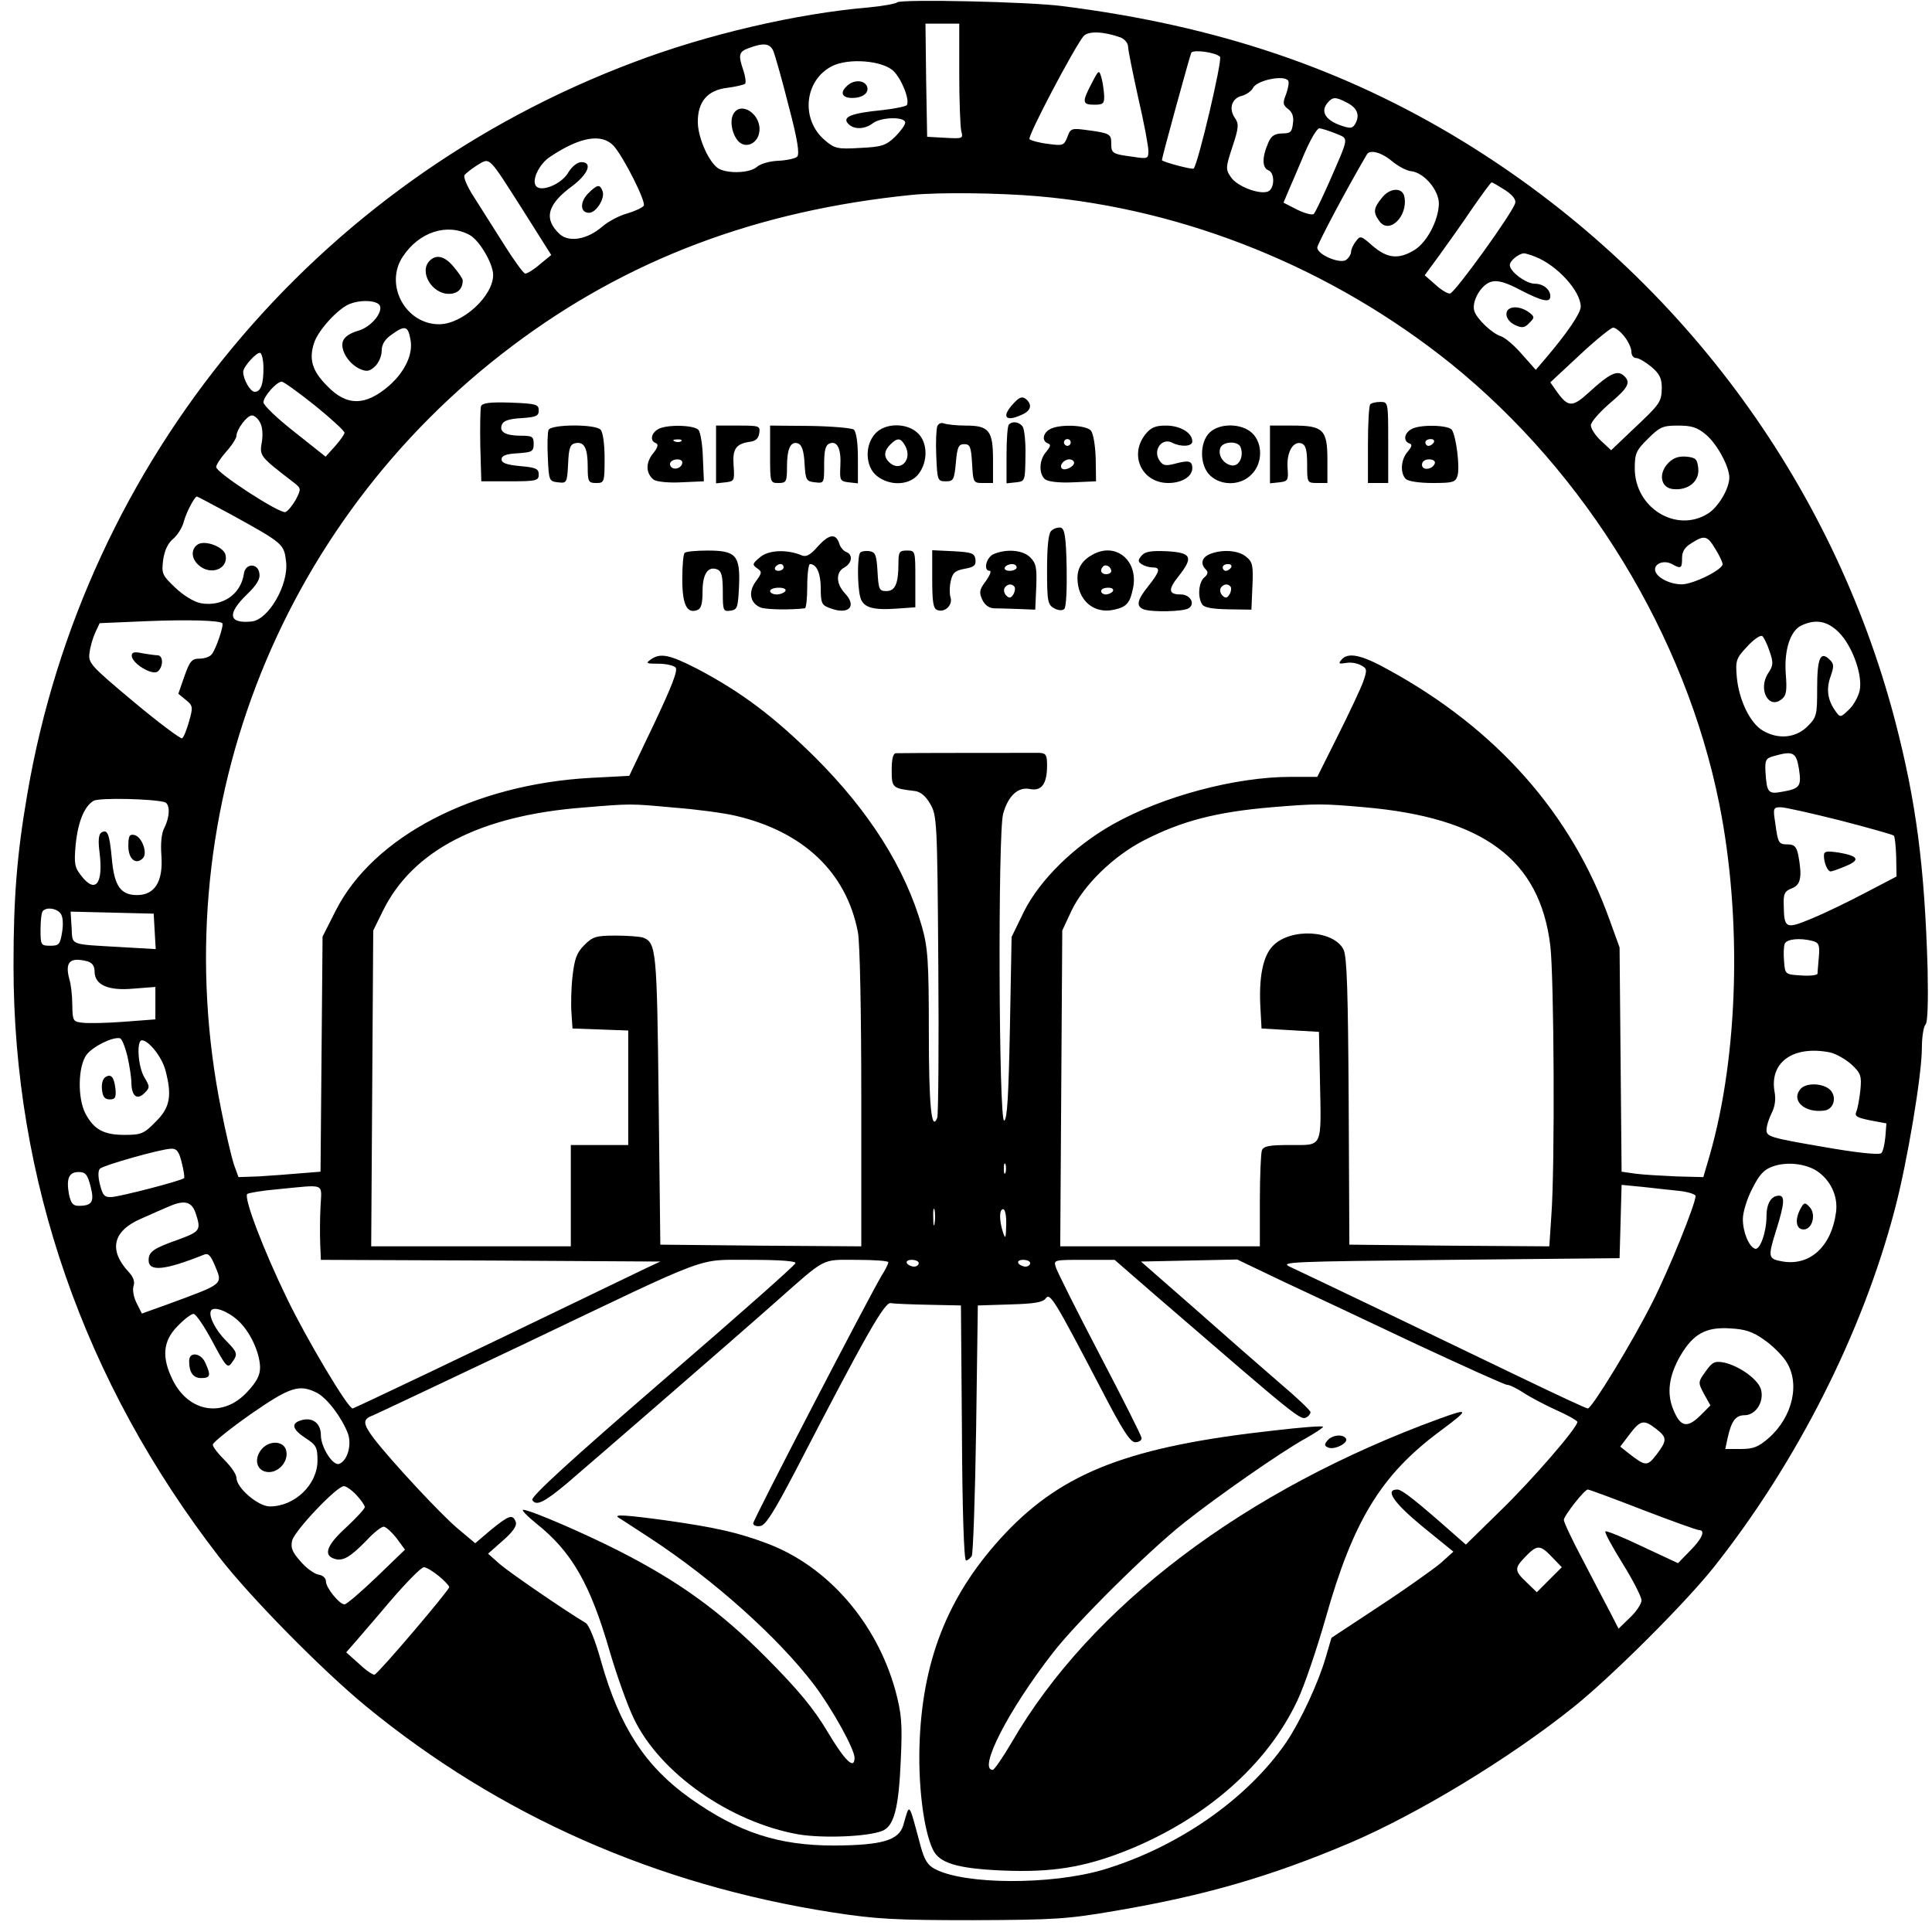 <svg version="1" xmlns="http://www.w3.org/2000/svg" width="762.667" height="762.667" viewBox="0 0 572 572"><path d="M265.6.7c-.4.4-4.2 1.1-8.4 1.5-21.3 1.8-47.9 8-69.5 16.2C93.2 53.9 25 136.2 8.1 235 5 253 4 265.7 4 285.9 4 349.4 24.9 409.3 64.9 461c9.2 11.9 30.6 33.6 43.5 44.2 39.5 32.4 86 52.9 138.1 61 12.9 2 18.6 2.3 41.5 2.3 24.2-.1 27.9-.3 42.4-2.8 26.4-4.5 45.7-10.1 69.1-20 20.2-8.6 47.6-25.2 66.5-40.4 11.1-8.9 32.8-30.5 41.4-41.3 24.5-30.9 44-69.3 53.6-106 3.7-14 8-39.8 8-47.7 0-3.3.5-6.4 1.1-7 .6-.6.8-6.4.6-16.4-.9-30.6-3.4-49.5-9.6-73.4-18.7-71.4-64.6-132.9-128.2-171.8-35.1-21.4-72.5-34.1-118.4-39.9C304.4.5 266.7-.3 265.6.7zm18.4 21c0 8.2.3 15.8.6 17.1.6 2.2.5 2.3-4.7 2l-5.4-.3-.3-16.8L274 7h10v14.7zm47.8-10.6c1.2.5 2.2 1.7 2.2 2.8 0 1 1.4 7.8 3 15.1 1.7 7.3 3 14.3 3 15.7 0 2.3-.2 2.4-4.7 1.7-6-.8-6.3-1-6.3-4 0-2.7-.4-3-7.3-3.9-4.4-.6-4.8-.5-5.7 2.1-1 2.5-1.3 2.6-5.7 2-2.6-.3-5.1-1-5.5-1.4-.7-.7 13.1-26.9 16-30.5 1.4-1.6 6-1.4 11 .4zM229 15.2c.5 1.3 2.6 8.6 4.5 16.2 2.6 9.8 3.3 14.2 2.5 15-.5.5-3.1 1.1-5.6 1.2-2.5.1-5.3.9-6.3 1.8-2 1.8-8.2 2.1-11.2.6-2.8-1.5-6.2-8.9-6.3-13.7-.1-6.1 2.8-9.6 8.7-10.3 2.5-.3 4.9-.9 5.3-1.2.3-.4.1-2.1-.5-3.9-1.6-4.7-1.4-5.6 1.7-6.7 4.3-1.6 6.2-1.4 7.2 1zm132.2 1.6c.8.8-6.5 31.8-7.8 33.1-.4.4-9.4-2-9.4-2.5 0-.8 8.3-31 8.7-31.8.7-1 7.2-.1 8.5 1.2zM264.5 21c2.4 2.3 4.9 8.5 4 10.1-.3.4-3.6 1.1-7.3 1.5-9.1.9-11.8 2-10.2 3.9 1.6 1.9 4.9 1.9 7.4 0s9.6-2 9.6-.2c0 .7-1.4 2.6-3 4.2-2.7 2.6-4 3-10.4 3.3-6.6.4-7.5.2-10.4-2.3-7.2-6.1-6.1-17.7 2.1-21.9 4.9-2.5 14.9-1.7 18.2 1.4zm116.9 2.9c.3.4 0 2.2-.6 3.9-1.1 2.7-1 3.3.6 4.5 1.2.9 1.7 2.3 1.4 4.2-.3 2.6-.7 3-3.2 3-2.3.1-3.3.7-4.2 3-1.8 4.1-1.7 7.2.1 7.9 2 .7 1.9 5.5-.1 6.3-2.6 1-9.3-1.6-11-4.3-1.6-2.3-1.5-2.9.5-9 1.9-5.7 1.9-6.8.7-8.5-1.9-2.7-.9-5.8 2-6.5 1.4-.4 2.9-1.4 3.4-2.4 1.2-2.3 9.3-3.9 10.4-2.1zm17.6 6.6c3 1.6 3.7 3.8 2.1 6.4-.8 1.2-1.5 1.2-4.8 0-4-1.6-5.3-4-3.3-6.4 1.6-1.9 2.4-1.9 6 0zm-3.6 9c4 1.7 4.2.5-1.9 14.5-2.1 4.7-4.1 8.9-4.5 9.3-.4.5-2.6-.1-4.9-1.2L380 60l1.6-3.8c.9-2 3-7 4.7-11 1.7-3.9 3.6-7.2 4.3-7.2.6 0 2.8.7 4.8 1.5zm-213.7 3.7c3 3.4 9.6 16.5 8.9 17.7-.4.6-2.6 1.6-4.9 2.3-2.3.6-5.7 2.4-7.4 3.9-4.4 3.8-9.7 4.7-12.5 2.3-4.9-4.5-3.9-8.8 3.6-14.3 4.8-3.6 6.1-7.1 2.7-7.1-1.1 0-2.8 1.3-3.8 3-1.9 3.4-7.8 5.9-9.5 4.2-1.6-1.6.8-6.7 4.1-8.8 8.8-5.9 15.3-7 18.8-3.2zm230.4 4.5c1.8 1.5 4.4 2.9 5.8 3 3.8.5 8.1 5.6 8.1 9.6-.1 4.9-3.5 11.4-7.2 13.7-4.7 2.9-8.1 2.5-12.4-1.2-3.5-3.1-3.7-3.1-5-1.3-.8 1-1.4 2.4-1.4 3.1 0 .6-.6 1.7-1.4 2.3-1.7 1.4-8.6-1.5-8.6-3.6 0-1 8.8-17.6 14.7-27.6.9-1.5 4.3-.6 7.4 2zM155 62.5l8.2 13-3.3 2.7c-1.8 1.6-3.8 2.8-4.4 2.8-.5 0-3.4-4-6.4-8.8-3-4.8-7-11-8.8-13.9-1.9-2.9-3.1-5.7-2.8-6.4.4-.6 2.1-1.9 3.8-3 3.9-2.3 3.1-3 13.7 13.6zm290.5-6.3c2.3 1.5 3.4 2.9 3.1 3.9-.6 2.7-18 26.8-19.3 26.8-.7.1-2.7-1.1-4.4-2.7l-3.1-2.7 4.4-6c2.4-3.3 6.8-9.5 9.7-13.8 2.9-4.2 5.5-7.7 5.7-7.7.3 0 2 1 3.9 2.2zm-138.2 1.9c43.9 3.8 87.2 21.4 122.3 49.6 40 32.3 69.4 80.5 79.4 130.2 6.8 33.9 5.7 74.5-2.8 104.1l-1.9 6.5-7.9-.2c-4.4-.2-9.8-.5-12.1-.8l-4.2-.6-.3-33.2-.3-33.2-2.9-8c-11.2-31.5-33.6-56.8-65.7-74.3-7.9-4.4-11.9-5.2-13.8-2.8-.9 1.1-.7 1.2 1.3.9 1.3-.3 3.3 0 4.4.6 2 1 2 1.4.8 4.9-.7 2-4.1 9.2-7.5 16L390 230h-7.8c-16.5 0-38.1 5.8-52.8 14.1-11.5 6.5-21.5 16.4-26.2 25.7l-3.7 7.6-.5 27c-.4 20.3-.8 27-1.7 27.4-1.6.5-1.9-85.2-.3-90.9 1.5-5.3 4.4-8 7.9-7.3 3.5.7 5.1-1.5 5.1-7 0-3-.3-3.6-2.2-3.7-2.4 0-40.4 0-42.5.1-.9 0-1.3 1.7-1.3 5 0 5.3.2 5.4 6.9 6.2 1.6.2 3.2 1.5 4.5 3.8 2 3.4 2.1 5.2 2.4 47.4.2 24.1 0 44.6-.3 45.5-1.7 4.4-2.5-3.4-2.5-25.4 0-20.9-.3-24.9-2-31-5-17.5-15.6-34.3-31.9-50.5-12.3-12.1-21.5-19-34.5-25.9-8.4-4.3-11.1-4.9-14-2.8-1.5 1.1-1.2 1.2 2.3 1.2 2.2 0 4.5.5 5.1 1.1.8.8-1.1 5.6-6.3 16.6l-7.4 15.5-11.4.6c-34.7 1.9-64.4 17.4-75.5 39.3l-3.9 7.7-.3 34.8-.3 34.8-6.2.5c-3.4.3-8.9.7-12.2.9l-5.9.2-1.4-3.9c-.7-2.2-2.4-9.4-3.7-16-17.3-85.9 16-173.4 86.2-226.2 34-25.6 72.5-40.1 118.3-44.7 7.9-.8 25.9-.6 37.3.4zM138.9 69.5c2.9 1.4 7.1 8.5 7.1 11.9 0 6.3-9.1 14.6-16 14.6-10 0-16.3-11.8-10.7-20.1 4.8-7.2 13-9.9 19.6-6.4zM454.5 76C461 78.5 468 86.2 468 90.8c0 1.9-4 7.8-10.4 15.3l-2.9 3.4-4.1-4.6c-2.2-2.6-5-4.9-6.1-5.3-2.7-.8-7.2-5.1-8-7.5-.9-2.9 2.1-8 5.1-8.7 1.8-.5 4.3.2 8.6 2.5 6.6 3.4 8.8 3.8 8.8 1.8 0-2-2.1-3.7-4.6-3.7-2.6 0-7.4-3.6-7.4-5.5 0-1.3 2.6-3.4 4.2-3.5.4 0 1.8.4 3.3 1zM111.9 89.9c2.4 1.5-1.7 7-6.1 8.1-2.3.7-3.9 1.8-4.3 3.1-.8 2.5 1.7 6.6 5 8.1 2 .9 2.9.8 4.5-.7 1.1-1 2-3.1 2-4.6 0-1.9.9-3.4 2.9-4.8 4-2.9 4.9-2.6 5.6 1.3.9 4.3-1.5 9.5-6.2 13.7-7.1 6.2-12.7 6.2-18.5.1-4.4-4.4-5.4-7.9-3.8-12.7 1.2-3.7 7-10.1 10.5-11.5 2.7-1.1 6.7-1.2 8.4-.1zm369 9.7c1.2 1.5 2.1 3.5 2.1 4.5 0 1.1.6 1.9 1.4 1.9.8 0 2.8 1.2 4.5 2.6 2.4 2 3.1 3.4 3.1 6.2-.1 4.3-.4 4.7-8.8 12.6l-6.2 5.9-3-2.8c-1.7-1.6-3-3.6-3-4.6 0-.9 2.5-3.8 5.5-6.4 5.7-4.8 6.5-6.4 4.1-8.4-1.9-1.6-4.3-.3-10.2 5.1-4.8 4.4-6.1 4.4-9.3 0l-2.1-3 8.7-8.1c4.8-4.5 9.3-8.1 9.9-8.1.7 0 2.2 1.2 3.3 2.6zM78 109c0 4.8-.8 7-2.6 7-1.3 0-3.4-3.7-3.4-5.9 0-1.6 4.2-6.1 5.1-5.6.5.4.9 2.4.9 4.5zm15.3 11.1c4.8 3.9 8.7 7.5 8.7 8s-1.3 2.3-2.8 4l-2.8 3.1-9.2-7.3c-5.1-4-9.2-7.9-9.2-8.8 0-1.7 3.9-6.1 5.4-6.1.6 0 5 3.2 9.9 7.1zm-16.3 5c.7 1.2.9 3.7.5 5.9-.7 4-.5 4.2 9.4 11.8 2.3 1.8 2.3 1.9.7 5.1-1 1.7-2.3 3.4-3.1 3.7-1.6.6-20.4-11.6-20.5-13.3 0-.7 1.4-2.8 3-4.6 1.7-1.9 3-4 3-4.6 0-1.9 3.1-6.1 4.6-6.1.7 0 1.8.9 2.4 2.1zm428.1 3.6c3.3 2.8 6.8 9.3 6.9 12.6 0 3.4-3.3 8.9-6.4 10.8-9.4 5.8-21.6-1.8-21.6-13.4 0-4.4.4-5.4 3.9-8.8 3.5-3.5 4.4-3.9 8.9-3.9 4 0 5.7.5 8.3 2.7zm-436 24c14.8 8.2 15 8.4 15.6 13.6.8 6.8-5.2 17.2-10.2 17.7-6.8.7-7.4-2.2-1.4-8 2.9-2.8 4-4.6 3.7-6.2-.4-3.2-4.2-3.1-4.6.1-.9 6.1-6.4 9.8-12.7 8.7-2.1-.4-5.2-2.3-7.6-4.6-3.9-3.7-4.1-4.2-3.6-8.2.4-2.8 1.4-5 3-6.3 1.3-1.1 2.7-3.4 3.1-5 .7-2.7 3.2-7.5 3.9-7.5.2 0 5 2.6 10.8 5.7zm438.8 9.9c1.2 1.9 2.1 3.9 2.1 4.4 0 1.7-8.7 6-12.1 6-3.8 0-7.9-2.3-7.9-4.4 0-1.9 2.8-2.8 5-1.6 2.7 1.5 3 1.3 3-1.8 0-1.9.8-3.2 2.8-4.4 3.9-2.5 4.7-2.2 7.1 1.8zM65.8 184.5c.6.5-1.9 7.8-3.1 9.2-.5.7-2.1 1.3-3.6 1.3-2.3 0-2.9.7-4.5 5.2l-1.8 5.2 2.2 1.8c2.1 1.7 2.2 2.1 1 6.3-.7 2.5-1.6 4.8-2.1 5.1-.4.2-6.9-4.6-14.3-10.8-12.9-10.8-13.5-11.5-13.1-14.5.2-1.8 1-4.5 1.7-6l1.3-2.8 14-.6c12.6-.5 21.4-.2 22.3.6zm478.6 2.7c4 4 7.1 12.6 6.2 17.2-.4 1.8-1.8 4.4-3.2 5.7-2.5 2.4-2.6 2.4-4 .4-2.3-3.2-2.8-6.5-1.4-10.3 1-2.9 1-3.7-.3-4.9-2.7-2.7-3.7-.5-3.7 8.3 0 8.1-.1 8.7-2.9 11.5-3.5 3.4-8.6 3.9-13.2 1.2-3.8-2.2-7.1-9.2-7.7-15.9-.4-4.8-.2-5.5 3-8.9 1.9-2.1 3.9-3.5 4.5-3.2.5.3 1.5 2.4 2.2 4.5 1.2 3.4 1.1 4.3-.4 6.5-3.1 4.7.1 10.9 4 7.7 1.4-1.1 1.6-2.6 1.2-7.5-.5-7 1.3-12.7 4.6-14.3 4.2-2 7.7-1.4 11.1 2zm-11.8 40.4c.8 5.2.3 5.9-4.9 6.8-4.2.8-4.6.3-5-5.8-.2-3.5.1-4.1 2.3-4.7 5.9-1.7 6.8-1.2 7.6 3.7zm-483.8 9.9c1.6.6 1.5 4.3-.1 7.5-.9 1.6-1.2 4.7-.9 8.5.5 7.5-2 11.5-7.2 11.5-4.9 0-6.8-2.7-7.5-10.9-.7-7.4-1.3-8.7-3.1-7.6-.8.5-1 2.4-.5 6.1 1.1 9.2-1.3 12.1-5.5 6.6-1.9-2.4-2.1-3.5-1.6-9.1.7-6.9 2.6-11.4 5.3-13 1.6-1 17.7-.6 21.1.4zm150.7 1.6c6.6.5 14.8 1.6 18.2 2.4 20.2 4.7 32.9 16.8 36.3 34.5.6 3 1 24.2 1 49.2V369l-29.7-.2-29.8-.3-.5-43c-.5-44.2-.7-46.4-4.6-47.9-.8-.3-4.5-.6-8.1-.6-5.8 0-6.8.3-9.3 2.8-2.3 2.3-2.9 4.1-3.5 9.3-.4 3.5-.5 8.4-.3 10.9l.3 4.5 8.3.3 8.2.3V339h-17v30h-59.1l.3-46.8.3-46.7 2.8-5.7c8.8-18 28.7-28.3 59.2-30.7 14.5-1.2 13.9-1.2 27 0zM404 239c35.3 3.1 51.9 15.5 55 41 1.1 9.4 1.4 65.5.3 79.9l-.6 9.1-29.6-.2-29.6-.3-.2-42.3c-.2-32.5-.5-42.8-1.5-45-2.8-5.8-15.6-6.6-20.9-1.2-3 3-4.3 9.4-3.7 19l.3 5.5 8.5.5 8.5.5.3 14.5c.4 20.1.9 19-8.7 19-6.3 0-8 .3-8.5 1.6-.3.9-.6 7.6-.6 15V369h-59.1l.3-46.8.3-46.7 2.7-5.8c3.6-7.6 12.4-16.2 21.3-20.8 11.2-5.8 21.5-8.5 38-9.9 13.3-1.1 15-1.1 27.5 0zm140.8 3.9c8.5 2.2 15.6 4.2 15.9 4.5.3.3.6 3.1.7 6.3l.1 5.8-9 4.7c-4.9 2.6-12.1 6.1-16 7.7-7.9 3.3-8.3 3.1-8.4-4.2-.1-3.1.3-3.9 2.4-4.7 2.7-1 3.1-3.5 1.9-9.9-.5-2.4-1.2-3.1-3-3.1-2.8 0-3-.3-3.8-6.3-.7-4.4-.6-4.7 1.6-4.7 1.3 0 9.2 1.8 17.6 3.9zM17.9 270.4c.7.9.9 2.9.5 5.5-.6 3.7-.9 4.1-3.5 4.1-2.8 0-2.9-.2-2.9-4.8 0-2.7.3-5.2.7-5.5 1.1-1.2 4-.8 5.2.7zm27.9 5.4l.3 5.2-10.3-.6c-15.5-.9-14.3-.4-14.6-5.8l-.3-4.7 12.3.3 12.3.3.3 5.3zm490.9 2.8c1.8.5 2.1 1.2 1.8 4.7-.2 2.3-.4 4.6-.4 5-.1.4-2.2.7-4.8.5-4.8-.3-4.8-.3-5.1-4.2-.2-2.1-.1-4.4.2-5.2.6-1.4 4.5-1.8 8.3-.8zm-510.9 6c1.5.4 2.2 1.4 2.2 3 0 4 4 5.8 11.5 5.1l6.5-.5v9.6l-9.2.7c-5.1.4-10.6.5-12.3.3-2.9-.3-3-.5-3.1-5.3 0-2.8-.4-6.2-.9-7.7-1.3-5 .2-6.5 5.3-5.2zm11.9 28c.6 2.7 1.2 6.3 1.2 8.1.1 3.9 1.7 5.1 3.9 2.9 1.6-1.6 1.6-1.9-.1-4.7-1.9-3.3-2.3-10.9-.7-10.9 2 0 5.8 4.8 6.9 8.6 2.1 7.7 1.5 11.3-2.8 15.5-3.5 3.6-4.3 3.9-9.3 3.9-6.1 0-9-1.6-11.5-6.3-2.4-4.6-2.2-14 .3-17.4 1.9-2.5 7.8-5.4 9.9-4.9.6.1 1.5 2.5 2.2 5.2zm504.2-1c1.7.4 4.5 2 6.2 3.5 2.8 2.6 3.1 3.4 2.7 7.6-.3 2.7-.8 5.5-1.2 6.4-.6 1.4.2 1.8 4.1 2.6l4.8.9-.3 3.9c-.2 2.2-.7 4.4-1.2 4.9-.6.6-7.4-.1-17.5-1.9-15.2-2.6-16.5-3-16.5-4.9 0-1.2.7-3.4 1.5-5 1-1.9 1.3-4.1.9-6.3-1.6-8.8 5.5-13.9 16.5-11.7zM53.8 344.2c.6 2.3.9 4.4.7 4.6-.8.8-19 5.5-21.5 5.6-2.1.1-2.6-.5-3.4-3.7-.6-2.3-.6-4.1 0-4.7 1-1 17.9-5.8 21-5.9 1.7-.1 2.4.8 3.2 4.1zm243.9 3c-.3.7-.5.2-.5-1.2s.2-1.9.5-1.3c.2.7.2 1.9 0 2.5zm240.1-.6c4.1 2.7 6.4 7.4 5.8 12.2-1.3 10.1-7.6 16-15.7 14.7-4.5-.8-4.6-1.1-1.9-9.7 2.3-7.4 2.5-9.8.7-9.8-2.3 0-3.7 2.3-3.7 6.1 0 4.6-1.9 10.1-3.4 9.6-1.8-.6-3.6-4.9-3.6-8.8 0-1.9 1.2-6 2.8-9 2.1-4.2 3.5-5.7 6.2-6.6 4-1.4 9.4-.8 12.8 1.3zm-511 4.6c1.2 4.6.5 5.8-3.5 5.8-1.7 0-2.3-.7-2.9-3.5-.8-4.6 0-6.5 2.9-6.5 2 0 2.6.7 3.5 4.2zm68.1 6c-.2 3.5-.2 8.4-.1 11l.2 4.8 50.3.2 50.2.3-4.5 2.1c-2.5 1.2-11.2 5.4-19.5 9.4-30.4 14.7-66.7 32-67.1 32-1.4 0-13.6-20.5-19.4-32.5-7-14.4-12.9-29.9-11.8-31 .3-.3 4.3-1 8.9-1.4 14.6-1.4 13.1-2 12.8 5.1zm402.4-4.6c2.6.3 4.7 1 4.7 1.5 0 2.3-7.7 21.4-12.7 31.3-5.9 11.8-18 31.6-19.2 31.6-.5 0-8.6-3.8-18.2-8.4-20.7-10-64.9-31.2-69.9-33.5-3.3-1.5-.6-1.6 47-2.1l50.5-.5.3-10.8.3-10.9 6.2.6c3.4.4 8.3.9 11 1.2zm-439.4 6.5c1.7 5.1 1.4 5.5-5.1 7.9-7.4 2.6-8.8 3.6-8.8 6.1 0 3.5 4.8 3 16.3-1.6 1.3-.6 2 .1 3.2 2.9 2.5 6 3.1 5.5-13.7 11.7l-7.8 2.8-1.5-3c-.9-1.7-1.3-3.9-1-5 .5-1.4 0-2.8-1.3-4.2-6.2-6.6-4.8-12.3 3.6-15.9 3.1-1.4 6.8-3 8.2-3.6 4.6-2 6.7-1.5 7.9 1.9zm218.8 3.1c-.2 1.3-.4.5-.4-1.7-.1-2.2.1-3.2.4-2.3.2 1 .2 2.8 0 4zm21.2.5c-.1 3.9-.2 4.3-.9 2.3-1.2-3.6-1.2-7 0-7 .6 0 1 2.1.9 4.7zM235.5 374c-.6 1-15.7 14.4-39 34.5-27.3 23.6-39.5 34.7-38.9 35.6 1.1 1.9 3.5.7 10.1-4.8 6.8-5.8 48.6-42 61.8-53.7C244.9 372 243 373 253.6 373c5.2 0 9.4.3 9.4.7 0 .5-.9 2.3-2 4-3.8 6.4-38 72.2-38 73.3 0 .6.9 1 2.1.8 1.6-.2 4.1-4.3 10.4-16.3 20.9-40.4 26.4-50 28.2-49.7 1 .2 6.1.4 11.3.5l9.5.2.3 37.7c.1 22.4.6 37.8 1.2 37.8.5 0 1.2-.6 1.7-1.3.4-.6 1-17.6 1.3-37.7l.5-36.5 9.5-.3c7.1-.2 9.8-.6 10.6-1.8 1.3-1.7 2.4 0 16.4 26.8 6.2 12 8.6 15.8 10.1 15.8 1 0 1.9-.5 1.9-1.2 0-.6-5.6-11.7-12.4-24.7-6.8-13-12.6-24.6-13-25.9-.7-2.2-.6-2.2 8.3-2.2h9.1l12.2 10.6c43.1 37.2 42.9 37.1 44.8 35.9.5-.3 1-1 1-1.4 0-.5-4.1-4.4-9.2-8.7-5-4.3-16.3-14.2-25-21.9l-16-14 14.3-.3 14.2-.3 13.6 6.5c7.5 3.5 25.2 11.8 39.3 18.5 14.2 6.6 26.3 12.1 27 12.1.8 0 2.9 1.1 4.8 2.3 1.9 1.3 6.3 3.6 9.8 5.2 3.4 1.5 6.2 3.1 6.2 3.5 0 1.7-13.3 17.1-22.9 26.4l-10.1 9.9-2.3-2c-12.3-10.9-16.6-14.3-18-14.3-3.8 0-1.1 3.9 7.5 11l9.1 7.4-3.9 3.5c-2.2 1.8-10.3 7.6-18.1 12.7l-14.1 9.3-1.7 5.8c-2.2 7.6-7.5 18.9-11.6 25-11.6 17-32.3 31.3-54.4 37.9-15.4 4.5-40.8 4.4-49.6-.2-2.2-1.1-3.2-2.7-4.3-6.7-3.7-13.7-3.2-13.1-5.2-6.2-1.4 4.4-6.3 5.8-20.4 5.9-16.5 0-28.3-3.8-42.7-14-13.2-9.4-20.8-21-26.3-40.4-1.7-6.2-3.6-10.9-4.6-11.5-6.5-3.9-22.5-14.9-25.4-17.4l-3.5-3.1 4.4-3.9c3-2.6 4.2-4.4 3.8-5.5-.9-2.4-2-2-7.3 2.3l-4.7 4-4.9-4.1c-5.1-4.2-20.2-20.5-25.1-26.9-3.3-4.4-3.4-5.7-.4-6.8 1.2-.5 21.3-10 44.7-21.1 57.2-27.3 50.8-24.9 67.3-25 9 0 13.6.4 13.2 1zm36.5 0c0 .5-.6 1-1.4 1-.8 0-1.8-.5-2.1-1-.3-.6.3-1 1.4-1 1.2 0 2.1.4 2.1 1zm33 0c0 .5-.6 1-1.4 1-.8 0-1.8-.5-2.1-1-.3-.6.3-1 1.4-1 1.2 0 2.1.4 2.1 1zM70.4 390.9c3.6 3.2 6.5 9.5 6.6 13.9 0 2.4-1 4.3-3.8 7.3-7.1 7.7-17.2 6.1-22-3.4-3.4-6.8-3-11.6 1.3-16 2-2.1 4.1-3.7 4.8-3.7.7 0 3.2 3.7 5.6 8.2 4 7.5 4.5 8 5.7 6.3 1.9-2.6 1.8-3-1.7-6.6-3.2-3.2-5.3-7.5-4.4-8.9.8-1.3 4.8.1 7.9 2.9zm451.8 5.7c2.4 1.6 5.3 4.5 6.5 6.3 4.4 6.5 2.1 16.6-5.1 22.9-3 2.6-4.5 3.2-8.2 3.2h-4.6l.7-3.3c1.1-5 2.4-6.7 5-6.7 3.3 0 5.8-3.9 4.9-7.5-.7-3-6.4-7.1-11-8.1-2.7-.5-3.4-.2-5.4 2.6-2.3 3.2-2.3 3.3-.5 6.7l1.9 3.4-3.1 3.1c-3.8 3.7-5.8 3.3-7.9-1.9-2-4.8-1.3-10 2.1-15.9 3.8-6.5 7.6-8.6 14.8-8.1 4.3.2 6.7 1 9.9 3.3zM93.9 412.4c3 1.6 7.3 7.3 9.1 12 1.2 3.3-.1 8.1-2.6 9-1.8.7-5.4-4.9-5.4-8.5 0-3.4-2.3-5.3-5.5-4.5-3.5.9-3.1 2.7 1 5.4 3.1 2 3.5 2.7 3.5 6.6 0 7.1-6.7 13.6-14.1 13.6-3.5 0-9.9-5.5-9.9-8.5 0-1-1.6-3.3-3.5-5.2-1.9-1.9-3.5-3.9-3.5-4.6.1-.7 5.1-4.7 11.2-9 11.7-8.1 14.4-9 19.7-6.3zm396.5 10.7c3.2 2.5 3.2 3.4 0 7.6-2.7 3.5-3.2 3.5-8.3-.5l-2.4-1.9 2.8-3.7c3.2-4.2 4.2-4.4 7.9-1.5zm-384.9 19.5c1.4 1.5 2.5 3.1 2.5 3.6s-2.5 3.2-5.5 6c-5.7 5.2-6.9 8.2-3.5 9.3 2.5.8 4.6-.4 9.5-5.4 2.1-2.3 4.4-4.1 5.1-4.1.6 0 2.3 1.5 3.8 3.4l2.5 3.4-8.4 8.1c-4.7 4.5-8.9 8.1-9.5 8.1-1.5 0-5.5-4.9-5.5-6.8 0-1-.9-1.8-2.2-2-1.2-.2-3.6-1.9-5.3-3.9-2.5-2.8-3-4.1-2.5-6.2.7-2.9 13.2-16.1 15.3-16.1.7 0 2.4 1.2 3.7 2.6zm380.8 4.4c8.6 3.3 16.1 6 16.7 6 2 0 1 2.5-2.6 6.1l-3.6 3.7-10.5-4.9c-5.8-2.8-10.8-4.8-11-4.5-.3.3 2 4.5 5.1 9.5 3.1 5 5.6 9.9 5.6 10.9s-1.5 3.3-3.4 5.1l-3.4 3.3-2.2-4.3c-1.3-2.4-4.9-9.4-8.1-15.5-3.3-6.2-5.9-11.7-5.9-12.4 0-1.2 6.1-9 7.1-9 .4 0 7.7 2.7 16.2 6zm-26.8 14l2.9 3-3.7 3.7-3.7 3.7-3-2.9c-3.7-3.5-3.7-4.2-.3-7.7 3.4-3.5 4.3-3.5 7.8.2zm-329.6 5.6c1.7 1.4 3.1 2.9 3.1 3.3 0 .9-20.9 25.5-22.1 25.9-.4.2-2.5-1.2-4.6-3.2l-3.8-3.4 2.1-2.4c1.1-1.3 6-6.9 10.8-12.6 4.8-5.6 9.3-10.2 10.1-10.2.7 0 2.7 1.2 4.4 2.6z"/><path d="M323.2 24.7c-2.9 5.5-2.8 6.3.8 6.3 2.6 0 3-.3 2.9-2.8-.1-1.5-.4-3.8-.8-5.2-.7-2.4-.8-2.4-2.9 1.7zM217.1 33.8c-1.3 2.4 0 7.2 2.2 8.6 2.2 1.4 5.1-.3 5.5-3.3.8-5.2-5.5-9.4-7.7-5.3zM250.6 25.6c-2 1.9-1.2 3.4 1.7 3.4 3.1 0 5.1-1.5 4.4-3.4-.8-2-4.1-2.1-6.1 0zM174 57.4c-2.4 2.6-2.2 5.6.4 5.6 2.1 0 4.8-4.3 4-6.4-.8-2.2-1.6-2-4.4.8zM409.1 58.6c-2.5 3.1-2.6 4.3-.7 6.9 2.9 4 8.5-1.5 7.4-7.2-.5-2.9-4.3-2.8-6.7.3zM300.2 119.3c-3.8 4-2.7 5.8 2.3 3.5 2.8-1.2 3.2-3 1.2-4.7-1.1-.8-1.9-.5-3.5 1.2zM142.4 120.3c-.2.7-.3 6-.2 11.8l.3 10.4h8.5c7.8 0 8.5-.2 8.5-2 0-1.7-.8-2.1-5.5-2.5-4-.4-5.5-.9-5.5-2s1.3-1.6 4.8-1.8c4.2-.3 4.7-.5 4.7-2.8 0-2.1-.4-2.4-3.7-2.4-4.6 0-6.6-1.1-5.7-3.3.4-1.1 2.1-1.7 5.7-1.9 4.4-.3 5.2-.6 5.2-2.3 0-1.8-.8-2-8.3-2.3-6.2-.2-8.4.1-8.8 1.1zM405.7 119.7c-.4.3-.7 5.7-.7 12V143h6v-12c0-11.9 0-12-2.3-12-1.3 0-2.7.3-3 .7zM277.5 126.2c-.3.8-.5 4.8-.3 8.9.3 7.1.4 7.4 2.8 7.4 2.3 0 2.5-.4 3-5.5.4-4.7.8-5.5 2.5-5.5s2 .8 2.3 5.7c.3 5.7.4 5.8 3.2 5.8h3v-6.9c0-8.6-1.2-10.1-8-10.1-2.7 0-5.5-.3-6.4-.6-.9-.4-1.8 0-2.1.8zM298.7 125.7c-.4.3-.7 4.4-.7 9v8.4l2.8-.3c2.7-.3 2.7-.4 2.8-7.8.1-4.1-.3-8.1-.9-8.8-1-1.3-3-1.6-4-.5zM162.4 127.3c-.3.8-.4 4.5-.2 8.3.3 6.7.4 6.9 3 7.2 2.6.3 2.7.2 3-5.5.2-4.7.6-5.8 2.2-6.1 2.6-.5 3.6 1.5 3.6 7 0 4.4.2 4.8 2.5 4.8 2.4 0 2.5-.2 2.5-7.3 0-4.3-.5-7.8-1.2-8.5-1.7-1.7-14.7-1.6-15.4.1zM194.8 127.1c-2.1 1.2-2.4 3.5-.6 4.1.8.3.6 1.3-.9 3.1-2.2 2.8-2.1 5.8.2 7.7.8.6 4.3 1 8.1.8l6.8-.3-.3-7c-.1-3.8-.7-7.5-1.3-8.2-1.2-1.5-9.6-1.7-12-.2zm6.9 3.5c-.3.3-1.2.4-1.9.1-.8-.3-.5-.6.6-.6 1.1-.1 1.7.2 1.3.5zm.3 6.3c0 1.4-1.8 2.3-3 1.6-.6-.4-.8-1.1-.5-1.6.8-1.2 3.5-1.2 3.5 0zM212 134.6v8.5l2.8-.3c2.6-.3 2.7-.5 2.4-4.9-.4-5 .7-6.5 4.8-7.1 1.7-.2 2.6-1 2.8-2.6.3-2.1 0-2.2-6.2-2.2H212v8.6zM228 134.5c0 8.4 0 8.5 2.5 8.5 2.3 0 2.5-.4 2.5-4.8 0-5.4 1.1-7.7 3.3-6.9 1.1.4 1.7 2.2 1.9 5.9.3 5 .5 5.3 3.1 5.6 2.7.3 2.7.3 2.7-5.3 0-4.2.4-5.7 1.6-6.2 2.3-.9 3.5 1.6 3.2 6.7-.2 4.2-.1 4.5 2.5 4.8l2.7.3v-7.4c0-4.8-.5-7.8-1.2-8.5-.7-.5-6.6-1-13-1.1L228 126v8.5zM259.2 128.3c-3.3 3.5-3 9.9.4 12.6 3.9 3.1 9.7 2.8 12.3-.5 2.9-3.7 2.8-9.4-.2-12.2-3.3-3.1-9.6-3-12.5.1zm8.8 3.7c2.3 4.2-1.6 8-4.8 4.8-1.6-1.6-1.5-3.3.4-5.2 2.1-2.1 3.1-2 4.4.4zM310.8 127.1c-2.1 1.2-2.4 3.5-.5 4.2.9.3.7.9-.5 2.4-2.2 2.4-2.3 6.6-.4 8.2.9.7 4.1 1.1 8.3.9l6.8-.3-.1-6.7c-.1-3.8-.7-7.4-1.4-8.3-1.4-1.7-9.5-2-12.2-.4zm6.2 3.9c0 .5-.4 1-1 1-.5 0-1-.5-1-1 0-.6.5-1 1-1 .6 0 1 .4 1 1zm1 6c0 1.2-2.8 2.5-3.6 1.7-.9-.9.6-2.7 2.2-2.7.8 0 1.4.5 1.4 1zM339.1 128.6c-4.9 6.2-1 14.4 6.8 14.4 4 0 7.1-1.9 7.1-4.4 0-2.1-1-2.4-4.8-1.4-3 .8-3.8.7-4.8-.7-2.3-3.1.6-7.1 3.7-5.4 2.6 1.3 5.9 1.1 5.9-.4 0-2.6-3.6-4.7-7.8-4.7-3.2 0-4.5.6-6.1 2.6zM358.2 128c-3.1 2.9-3.1 9.8.1 12.8 3.3 3.1 9 3 12.2-.3 3.4-3.3 3.4-9.3.2-12.3-3.1-2.9-9.5-3-12.5-.2zm9.1 4.4c1 2.7-.4 5.7-2.6 5.4-2.5-.4-4.2-3-3.4-5.2.8-2 5.3-2.1 6-.2zM376 134.6v8.5l2.8-.3c2.5-.3 2.7-.6 2.4-4.3-.3-4.7 1.7-8.1 4.2-7.2 1.2.5 1.6 2 1.6 6.2 0 5.4 0 5.5 3 5.5h3v-6.8c0-9-1.2-10.2-10.3-10.2H376v8.6zM417.8 127.1c-2.1 1.2-2.4 3.5-.5 4.2.9.3.7.9-.5 2.4-2.1 2.3-2.3 6.4-.6 8.1.7.7 4 1.2 7.9 1.2 6 0 6.8-.2 7.4-2.1.8-2.5-.4-12-1.7-13.7-1.2-1.4-9.6-1.6-12-.1zm6.7 3.9c-.3.5-1 1-1.6 1-.5 0-.9-.5-.9-1 0-.6.7-1 1.6-1 .8 0 1.2.4.9 1zm.3 6.2c-.7 1.9-3.8 2.2-3.8.4 0-1 .9-1.6 2.1-1.6 1.2 0 1.9.5 1.7 1.2zM311.2 157.2c-.8.8-1.2 4.7-1.2 11.5 0 9.4.2 10.3 2.1 11.4 1.3.7 2.5.7 3 .2.6-.6.8-6.1.7-12.4-.2-9.2-.6-11.4-1.8-11.7-.9-.1-2.1.3-2.8 1zM242.2 161.7c-2.3 2.7-3.6 3.3-4.9 2.7-4.3-1.8-9.8-1.6-12.3.6-2.3 1.9-2.3 2.2-.9 3.2 1.6 1.1 1.5 1.4-.3 3.9-2.4 3.2-1.7 6.6 1.5 7.8 1.8.6 8.8.7 13 .2.4-.1.7-3 .7-6.6 0-3.6.4-6.5.8-6.5 2 0 3.2 2.8 3.2 7.2 0 4.3.3 5 2.6 5.8 5.6 2.2 8.3-.4 4.5-4.4-2.6-2.8-2.7-6.2-.1-7.6 2.3-1.3 2.6-3.8.5-4.6-.8-.3-1.7-1.4-2-2.4-1-3.2-3-2.9-6.3.7zM232 168c0 .5-.7 1-1.6 1-.8 0-1.2-.5-.9-1 .3-.6 1-1 1.6-1 .5 0 .9.4.9 1zm.5 7c-.3.5-1.5 1-2.6 1-1 0-1.9-.5-1.9-1 0-.6 1.2-1 2.6-1 1.4 0 2.3.4 1.9 1zM202.7 163.7c-.4.3-.7 3.9-.7 7.8 0 7.6 1.4 10.3 4.5 9.1 1.1-.4 1.5-2 1.5-5.4 0-5.3 1.6-7.7 4.4-6.6 1.2.5 1.6 2 1.6 6.6 0 5.6.1 5.9 2.3 5.6 2-.3 2.2-.9 2.5-7.2.4-9.2-.9-10.6-9.3-10.6-3.4 0-6.5.3-6.8.7zM254.7 163.6c-.9.9-.9 10 0 13.2.8 3 3.5 3.9 10.6 3.4l5.7-.4v-8.4c0-8.3 0-8.4-2.5-8.4-2.2 0-2.5.4-2.5 3.7 0 6.2-1 8.3-3.6 8.3-2.1 0-2.3-.5-2.6-5.8-.3-4.9-.6-5.7-2.3-6-1.2-.2-2.4 0-2.8.4zM276 171.5c0 6.7.3 8.7 1.5 9.1 2.2.9 4.7-1.5 3.9-3.8-.3-1-.3-3.2.1-4.8.5-2.4 1.3-3.1 4.1-3.6s3.4-1 3.2-2.8c-.3-1.8-1-2.1-6.5-2.4l-6.3-.3v8.6zM294.3 164c-2.3.9-3.3 5-1.3 5 .6 0 .1 1.3-1.1 3-1.9 2.5-2.1 3.3-1.1 5.5.7 1.6 2 2.5 3.4 2.6 1.3 0 4.6.1 7.3.2l5 .2.3-6.7c.2-5.7 0-7-1.8-8.8-2.1-2.1-6.8-2.6-10.7-1zm6.7 4c0 .5-.9 1-2.1 1-1.1 0-1.7-.5-1.4-1 .3-.6 1.3-1 2.1-1s1.4.4 1.4 1zm-.6 5.8c.2.4.1 1.4-.4 2.2-.7 1.1-1.2 1.2-2.1.3-.6-.6-.8-1.6-.5-2.2.8-1.3 2.3-1.4 3-.3zM323.5 164.2c-3 1.6-4.5 3.9-4.5 6.9 0 6.6 4.8 10.8 10.9 9.4 3.7-.8 4.7-2 5.6-6.6 1.5-8-5.2-13.5-12-9.7zm5.5 4.9c0 .5-.7.9-1.5.9-1.5 0-2-1.2-.9-2.3.8-.8 2.4.1 2.4 1.4zm.5 5.9c-.3.5-1.3 1-2.1 1s-1.4-.5-1.4-1c0-.6.9-1 2.1-1 1.1 0 1.7.4 1.4 1zM338 164.5c-1.2 1.4-1.1 1.8.1 2.6.8.5 2.2.9 3.2.9 2.4 0 2.1 1.2-1.3 5.5-3.4 4.2-3.7 6-1.4 6.9 2.4.9 11.7.7 13.3-.3 2.1-1.3.5-4.1-2.3-4.1-3.7 0-3.9-1.4-.5-5.6 4.3-5.5 3.6-6.8-3.7-7.2-4.6-.2-6.4.1-7.4 1.3zM358.3 164c-2.5 1-3 2.9-1.3 4.6.8.8.6 1.5-.5 2.4-1.6 1.4-2 5.7-.6 7.9.6 1 3 1.4 7.8 1.5l6.8.1.3-7c.3-6.2 0-7.2-1.9-8.7-2.3-1.9-7-2.2-10.6-.8zm6.2 4c-.3.5-1 1-1.6 1-.5 0-.9-.5-.9-1 0-.6.7-1 1.6-1 .8 0 1.2.4.9 1zm-.1 5.8c.2.4.1 1.4-.4 2.2-.7 1.1-1.2 1.2-2.1.3-.6-.6-.8-1.6-.5-2.2.8-1.3 2.3-1.4 3-.3zM127.2 77.2c-3.2 3.2.6 9.8 5.7 9.8 2.6 0 4.1-1.5 4.1-4 0-.5-1.2-2.2-2.6-3.9-2.7-3.3-5.2-3.9-7.2-1.9zM446 93c0 1.2 1 2.5 2.5 3.2 2.1 1 2.9.9 4.3-.6 1.6-1.6 1.6-1.8-.2-3.2-3-2.1-6.6-1.8-6.6.6zM494 137c-3.1 3.1-2.4 7.4 1.3 7.8 4.5.5 7.9-2.3 7.5-6.1-.3-2.8-.7-3.2-3.5-3.5-2.2-.2-3.8.3-5.3 1.8zM58.7 161.1c-2.2 1.3-2.2 4.2.1 6.2 3.5 3.2 8.8 1.2 8-2.9-.4-2.4-5.8-4.5-8.1-3.3zM39 194.1c0 2.3 6.1 6 7.7 4.7 1.7-1.4 1.7-4.8-.1-4.8-.7 0-2.8-.3-4.5-.6-2.3-.5-3.1-.3-3.1.7zM38 250.5c0 3.8 2.2 5.7 4.3 3.6 1.5-1.5-.3-6.5-2.6-6.9-1.4-.3-1.7.4-1.7 3.3zM540 253.3c0 2.2 1.1 4.7 2 4.7.4 0 2.4-.7 4.5-1.6 4.4-1.8 3.7-3-2.2-4-3.5-.5-4.3-.4-4.3.9zM31.2 318.9c-.8.5-1.2 2.1-1 3.7.2 2.1.8 2.9 2.3 2.9 1.6 0 1.9-.6 1.7-3-.4-3.6-1.3-4.7-3-3.6zM533 322.5c-2.8 3.4 1.4 7.1 7.1 6.3 3.1-.4 3.9-4.6 1.3-6.5-2.4-1.7-6.9-1.7-8.4.2zM533.1 357.8c-1.8 3.3-1.4 6.2.9 6.2 2.6 0 3.8-4.6 1.7-6.7-1.3-1.4-1.6-1.3-2.6.5zM426.5 419.9c-57.9 21.1-103.6 55.6-127 96-2.6 4.4-5.1 8.1-5.6 8.1-4.4 0 4.5-17.5 17.7-34.5 6.9-9 28.3-30.2 38.9-38.6 9.8-7.8 28.9-21.1 35.8-24.9 3.2-1.8 5.6-3.4 5.4-3.6-.2-.3-6.7.2-14.3 1.1-42.8 4.7-62.6 12.3-79.8 30.5-16.3 17.3-24.2 36.3-25.3 61-.6 13 1.1 26.8 3.9 32.6 1.9 4 7.1 5.6 20.6 6.2 14.6.6 24.1-.9 36.7-5.9 23.4-9.4 41.6-25.3 50.6-44.4 2.1-4.4 5.8-15.4 8.4-24.5 8.1-28.7 16.4-42.3 33.6-55.1 9-6.7 9-7.1.4-4z"/><path d="M393 426.5c-1 1.2-.9 1.6.3 2.1 1.9.7 6-1.4 5.2-2.7-.9-1.4-4.1-1.1-5.5.6zM158.7 451c10.6 8.4 16.1 18 21.9 38.2 2 6.8 5.1 15.5 7 19.5 7.7 16.2 28.5 30.8 48.8 34.4 7.2 1.2 20.3.7 24.7-1 3.6-1.3 5-6.7 5.6-21.2.5-10.8.2-13.6-1.6-20.4-5.6-20.2-20.1-36.8-37.9-43.5-8.7-3.3-15.5-4.8-30.3-6.9-11.8-1.6-15.3-1.8-13.8-.8.2.1 4.5 2.9 9.4 6.1 18.8 12.3 38 29.5 48.6 43.5 5.4 7.2 11.9 19 11.9 21.5 0 3.7-2.8 1-8-7.7-4.1-6.9-8.6-12.3-18-21.8-13.6-13.7-25.7-22.5-43.5-31.6-10.6-5.4-26.6-12.3-28.6-12.3-.6 0 1.1 1.8 3.8 4zM56 402.9c0 3.5 1.2 5.1 3.6 5.1 2.7 0 2.9-.8 1.2-4.5-1.3-3-4.8-3.4-4.8-.6zM77.6 428.9c-2.5 2.8-1.8 6.5 1.5 6.9 3.1.4 6.2-2.8 5.7-6-.4-3.1-4.7-3.6-7.2-.9z"/></svg>